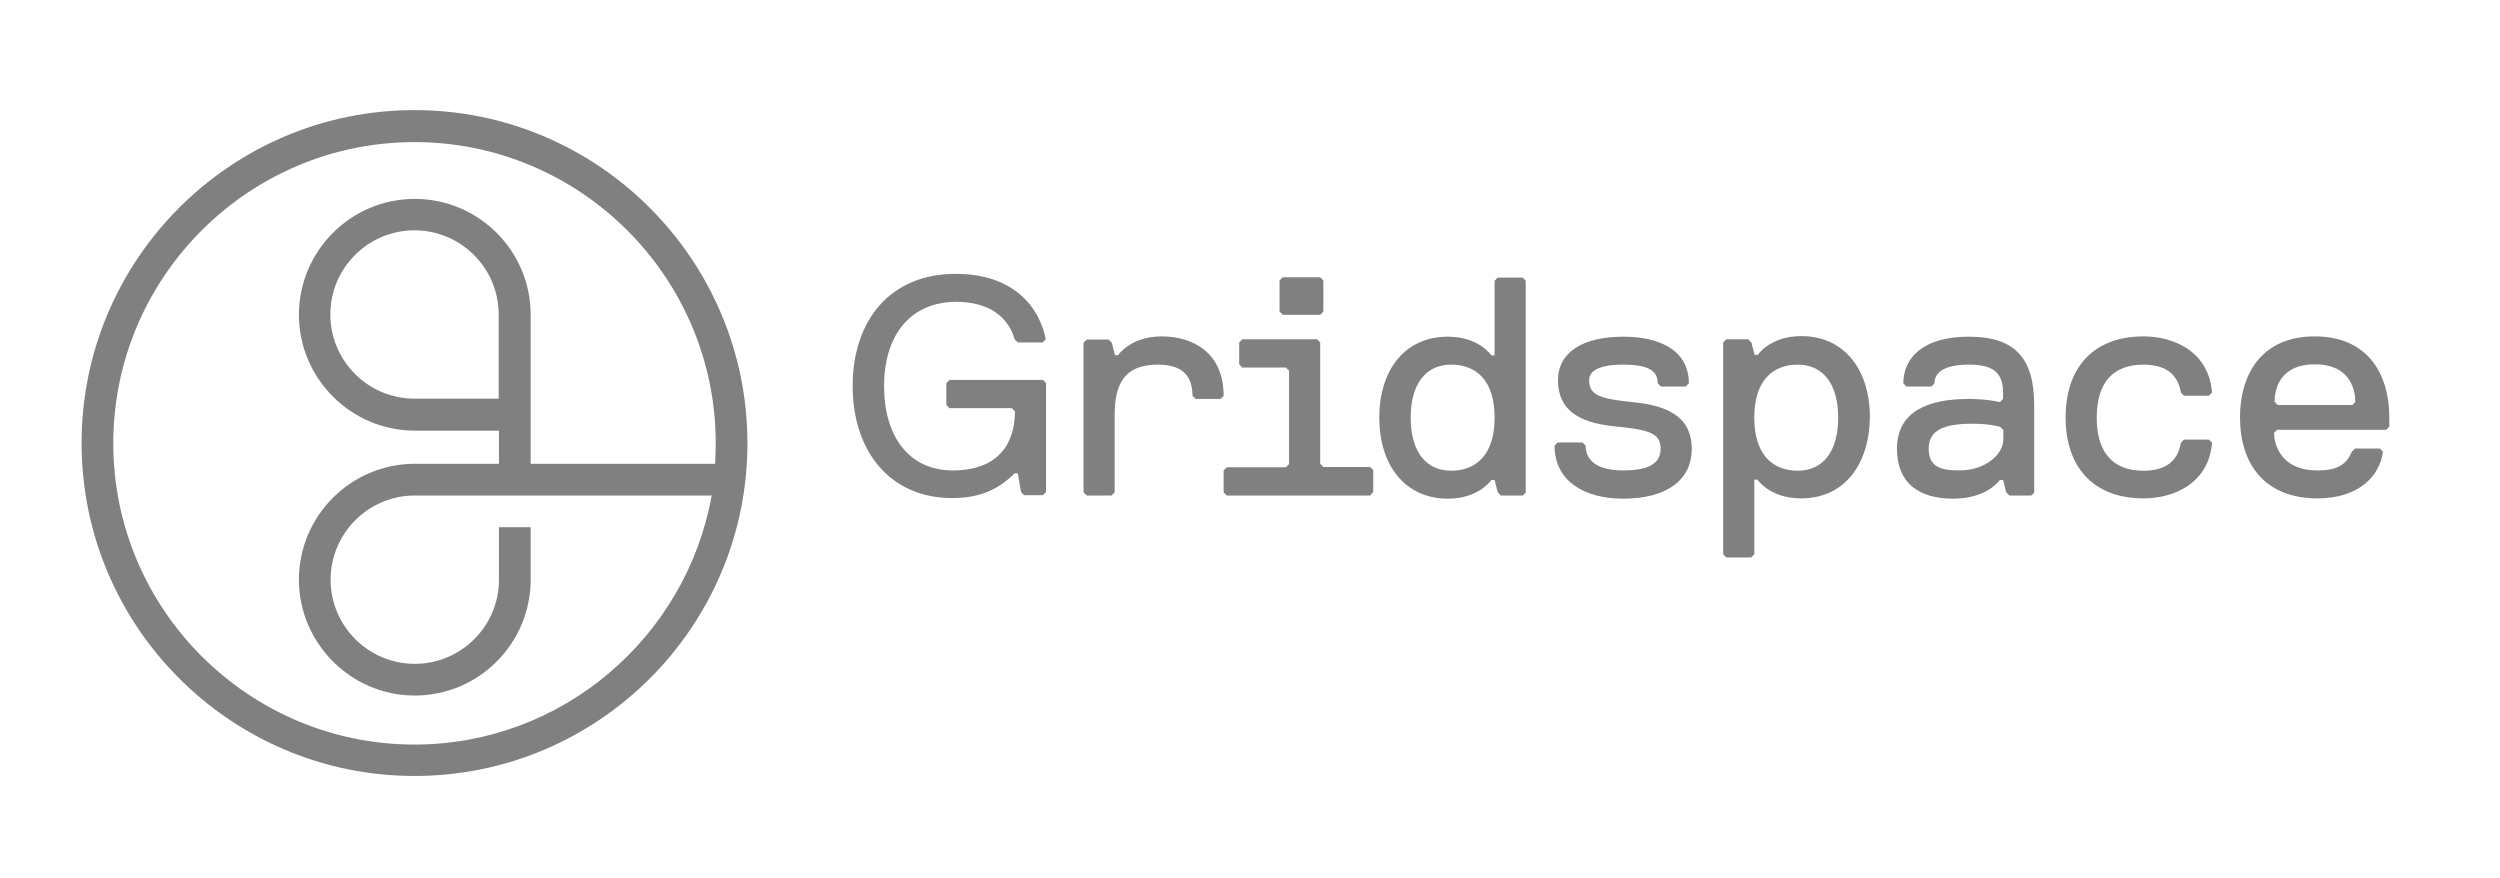 <?xml version="1.0" encoding="utf-8"?>
<!-- Generator: Adobe Illustrator 24.0.3, SVG Export Plug-In . SVG Version: 6.00 Build 0)  -->
<svg version="1.1" id="Layer_1" xmlns="http://www.w3.org/2000/svg" xmlns:xlink="http://www.w3.org/1999/xlink" x="0px" y="0px"
	 viewBox="0 0 867.3 304.7" width="433.65" height="152.35" style="enable-background:new 0 0 867.3 304.7;" xml:space="preserve">
<style type="text/css">
	.st0{fill:grey;}
</style>
<g>
	<g>
		<g>
			<path class="st0" d="M306.7,134c0,17.3,8.6,29.2,23.8,29.2c16.2,0,21.6-9.7,21.6-20.5l-1.1-1.1h-21.6l-1.1-1.1v-7.6l1.1-1.1h32.4
				l1.1,1.1v37.8l-1.1,1.1h-6.5l-1.1-1.1l-1.1-6.5H352c-5.4,5.4-11.9,8.6-21.6,8.6c-21.6,0-34.6-16.2-34.6-38.9s13-38.9,35.7-38.9
				c20.5,0,29.2,11.9,31.3,22.7l-1.1,1.1h-8.6l-1.1-1.1c-2.2-7.6-8.6-13-20.5-13C315.4,104.9,306.7,116.7,306.7,134z"/>
			<path class="st0" d="M424.5,137.3l-1.1,1.1h-8.6l-1.1-1.1c0-7.6-4.3-10.8-11.9-10.8c-9.7,0-15.1,4.3-15.1,17.3v27l-1.1,1.1H377
				l-1.1-1.1v-51.9l1.1-1.1h7.6l1.1,1.1l1.1,4.3h1.1c0,0,4.3-6.5,15.1-6.5C413.7,116.7,424.5,122.2,424.5,137.3z"/>
			<path class="st0" d="M475.3,171.9h-49.7l-1.1-1.1v-7.6l1.1-1.1h20.5l1.1-1.1v-32.4l-1.1-1.1H431l-1.1-1.1v-7.6l1.1-1.1h25.9
				l1.1,1.1v42.1l1.1,1.1h16.2l1.1,1.1v7.6L475.3,171.9z M458,109.2h-13l-1.1-1.1V97.3l1.1-1.1h13l1.1,1.1v10.8L458,109.2z"/>
			<path class="st0" d="M528.3,171.9h-7.6l-1.1-1.1l-1.1-4.3h-1.1c0,0-4.3,6.5-15.1,6.5c-15.1,0-23.8-11.9-23.8-28.1
				s8.6-28.1,23.8-28.1c10.8,0,15.1,6.5,15.1,6.5h1.1V97.4l1.1-1.1h8.6l1.1,1.1v73.5L528.3,171.9z M503.4,126.5
				c-8.6,0-14,6.5-14,18.4s5.4,18.4,14,18.4s15.1-5.4,15.1-18.4S512.1,126.5,503.4,126.5z"/>
			<path class="st0" d="M540.5,131.9c0-9.7,8.6-15.1,22.7-15.1c11.9,0,22.7,4.3,22.7,16.2l-1.1,1.1h-8.6l-1.1-1.1
				c0-4.3-3.2-6.5-11.9-6.5c-8.6,0-11.9,2.2-11.9,5.4c0,5.4,4.3,6.5,15.1,7.6s20.5,4.3,20.5,16.2c0,10.8-8.6,17.3-23.8,17.3
				c-14,0-23.8-6.5-23.8-18.4l1.1-1.1h8.6l1.1,1.1c0,5.4,4.3,8.6,13,8.6c8.6,0,13-2.2,13-7.6s-4.3-6.5-15.1-7.6
				C550.2,147,540.5,143.8,540.5,131.9z"/>
			<path class="st0" d="M624.8,172.9c-10.8,0-15.1-6.5-15.1-6.5h-1.1v25.9l-1.1,1.1h-8.6l-1.1-1.1v-73.5l1.1-1.1h7.6l1.1,1.1
				l1.1,4.3h1.1c0,0,4.3-6.5,15.1-6.5c15.1,0,23.8,11.9,23.8,28.1C648.5,161.1,639.9,172.9,624.8,172.9z M623.7,126.5
				c-8.6,0-15.1,5.4-15.1,18.4s6.5,18.4,15.1,18.4s14-6.5,14-18.4S632.3,126.5,623.7,126.5z"/>
			<path class="st0" d="M704.7,171.9h-7.6l-1.1-1.1l-1.1-4.3h-1.1c0,0-4.3,6.5-16.2,6.5s-19.5-5.4-19.5-17.3
				c0-13,10.8-17.3,24.9-17.3c6.5,0,10.8,1.1,10.8,1.1l1.1-1.1v-2.2c0-7.6-4.3-9.7-11.9-9.7s-11.9,2.2-11.9,6.5l-1.1,1.1h-8.6
				l-1.1-1.1c0-8.6,6.5-16.2,22.7-16.2s22.7,7.6,22.7,23.8v30.3L704.7,171.9z M695,149.2l-1.1-1.1c0,0-3.2-1.1-9.7-1.1
				c-9.7,0-15.1,2.2-15.1,8.6c0,6.5,4.3,7.6,10.8,7.6c8.6,0,15.1-5.4,15.1-10.8V149.2z"/>
			<path class="st0" d="M743.6,172.9c-17.3,0-27-10.8-27-28.1s9.7-28.1,27-28.1c10.8,0,22.7,5.4,23.8,19.5l-1.1,1.1h-8.6l-1.1-1.1
				c-1.1-6.5-5.4-9.7-13-9.7c-10.8,0-16.2,6.5-16.2,18.4s5.4,18.4,16.2,18.4c7.6,0,11.9-3.2,13-9.7l1.1-1.1h8.6l1.1,1.1
				C766.3,167.5,754.4,172.9,743.6,172.9z"/>
			<path class="st0" d="M777.1,144.8c0-15.1,7.6-28.1,25.9-28.1c18.4,0,25.9,13,25.9,28.1v3.2l-1.1,1.1H790l-1.1,1.1
				c0,2.2,1.1,13,15.1,13c5.4,0,9.7-1.1,11.9-6.5l1.1-1.1h8.6l1.1,1.1c-1.1,8.6-8.6,16.2-22.7,16.2
				C785.8,172.9,777.1,161.1,777.1,144.8z M817.1,139.4c0-3.2-1.1-13-14-13c-13,0-14,9.7-14,13l1.1,1.1h25.9L817.1,139.4z"/>
		</g>
	</g>
	<path class="st0" d="M143.8,38.2C80.1,38.2,28.3,90,28.3,153.7s51.8,115.5,115.5,115.5s115.5-51.7,115.5-115.4
		S207.5,38.2,143.8,38.2z M143.8,258.3c-57.6,0-104.5-46.9-104.5-104.5S86.2,49.3,143.8,49.3s104.5,46.9,104.5,104.5
		c0,2.4-0.1,4.8-0.2,7.1h-64v-51.7C184.1,87,166,69,143.9,69c-22.2,0-40.2,18.1-40.2,40.2s18.1,40.2,40.2,40.2h29.2v11.5h-29.2
		c-22.2,0-40.2,18.1-40.2,40.2s18.1,40.2,40.2,40.2c22.2,0,40.2-18.1,40.2-40.2v-18.2h-11v18.2c0,16.1-13.1,29.2-29.2,29.2
		s-29.2-13.1-29.2-29.2s13.1-29.2,29.2-29.2h103C238.1,220.9,195.2,258.3,143.8,258.3z M173,109.1v29.2h-29.2
		c-16.1,0-29.2-13.1-29.2-29.2s13.1-29.2,29.2-29.2S173,93,173,109.1z"/>
</g>
</svg>
